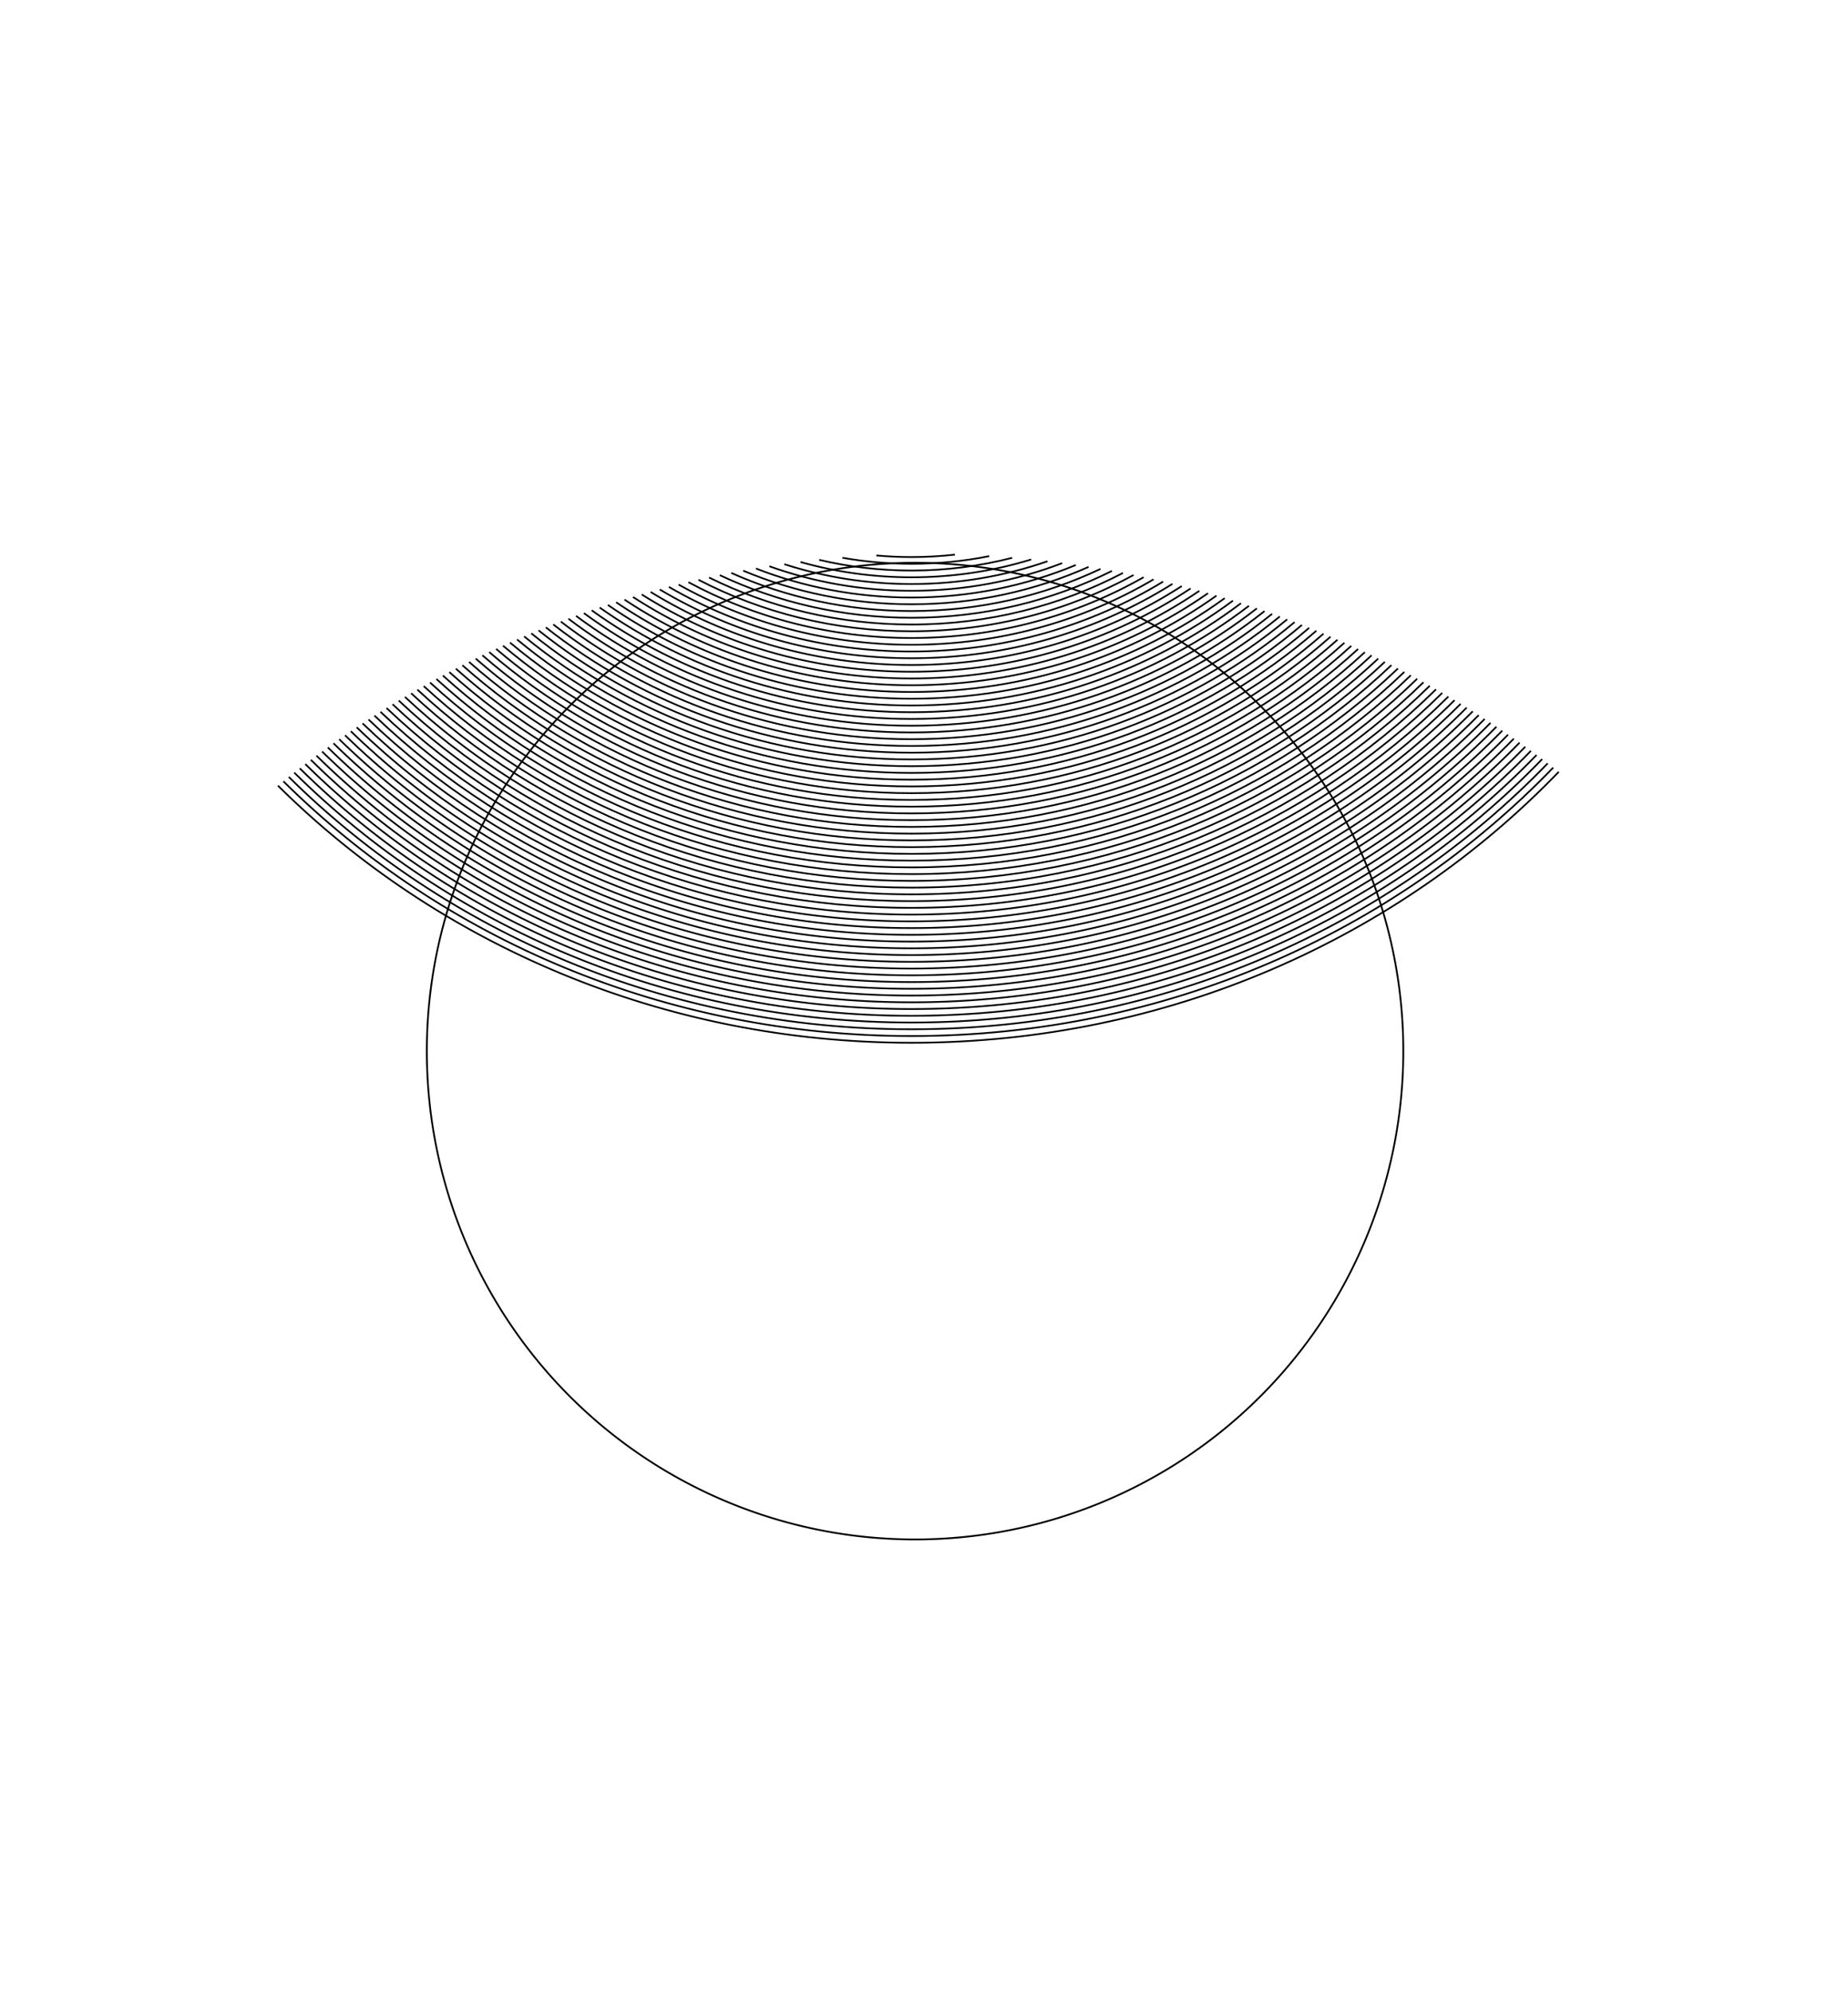 <?xml version="1.0" encoding="UTF-8" standalone="no"?>
<!-- Created with Inkscape (http://www.inkscape.org/) -->

<svg
   xmlns:dc="http://purl.org/dc/elements/1.1/"
   xmlns:cc="http://creativecommons.org/ns#"
   xmlns:rdf="http://www.w3.org/1999/02/22-rdf-syntax-ns#"
   xmlns:svg="http://www.w3.org/2000/svg"
   xmlns="http://www.w3.org/2000/svg"
   xmlns:sodipodi="http://sodipodi.sourceforge.net/DTD/sodipodi-0.dtd"
   xmlns:inkscape="http://www.inkscape.org/namespaces/inkscape"
   width="2176"
   height="2344"
   id="svg2"
   version="1.1"
   inkscape:version="0.48.1 "
   sodipodi:docname="Angle_of_Vibratory_Circuit_v4.svg">
  <defs
     id="defs4" />
  <sodipodi:namedview
     id="base"
     pagecolor="#ffffff"
     bordercolor="#666666"
     borderopacity="1.0"
     inkscape:pageopacity="0.0"
     inkscape:pageshadow="2"
     inkscape:zoom="0.62679641"
     inkscape:cx="1028.3865"
     inkscape:cy="1137.1983"
     inkscape:document-units="px"
     inkscape:current-layer="layer2"
     showgrid="false"
     fit-margin-top="0"
     fit-margin-left="0"
     fit-margin-right="0"
     fit-margin-bottom="0"
     inkscape:window-width="1280"
     inkscape:window-height="968"
     inkscape:window-x="-4"
     inkscape:window-y="-4"
     inkscape:window-maximized="1" />
  <g
     inkscape:groupmode="layer"
     id="layer2"
     inkscape:label="vektorit"
     style="display:inline">
    <path
       id="path5146"
       style="fill:none;stroke:#000000;stroke-width:2;stroke-linecap:butt;stroke-linejoin:miter;stroke-miterlimit:4;stroke-opacity:1"
       d="M 1124.405,652.986 C 1107.656,654.857 1090.614,655.818 1073.337,655.818 C 1059.363,655.818 1045.544,655.189 1031.908,653.959 M 1164.801,654.741 C 1135.29,660.652 1104.695,663.761 1073.337,663.761 C 1045.525,663.761 1018.313,661.315 991.925,656.638 M 1191.855,656.702 C 1154.092,666.482 1114.355,671.703 1073.337,671.703 C 1035.849,671.703 999.431,667.342 964.612,659.125 M 1214.197,658.669 C 1169.814,672.288 1122.478,679.645 1073.337,679.645 C 1027.92,679.645 984.045,673.361 942.617,661.657 M 1233.425,660.781 C 1183.491,678.124 1129.574,687.587 1073.337,687.587 C 1020.94,687.587 970.558,679.373 923.534,664.223 M 1250.716,662.975 C 1195.905,683.973 1136.039,695.529 1073.337,695.529 C 1014.422,695.529 958.009,685.326 905.942,666.675 M 1266.726,665.195 C 1207.499,689.815 1142.093,703.471 1073.337,703.471 C 1008.499,703.471 946.639,691.327 890.131,669.296 M 1281.744,667.447 C 1218.458,695.654 1147.831,711.413 1073.337,711.413 C 1002.818,711.413 935.763,697.291 875.122,671.855 M 1295.834,669.793 C 1228.812,701.517 1153.263,719.355 1073.337,719.355 C 997.47,719.355 925.546,703.283 861.116,674.518 M 1309.318,672.155 C 1238.785,707.374 1158.505,727.298 1073.337,727.298 C 992.261,727.298 915.614,709.243 847.589,677.125 M 1322.259,674.553 C 1248.414,713.235 1163.574,735.24 1073.337,735.24 C 987.357,735.24 906.278,715.262 834.94,679.916 M 1334.708,677.001 C 1257.726,719.105 1168.485,743.182 1073.337,743.182 C 982.459,743.182 896.968,721.217 822.402,682.559 M 1346.63,679.558 C 1266.686,725.008 1173.215,751.124 1073.337,751.124 C 977.839,751.124 888.197,727.248 810.637,685.424 M 1358.314,682.09 C 1275.51,730.895 1177.879,759.066 1073.337,759.066 C 973.26,759.066 879.517,733.25 799.051,688.23 M 1369.551,684.742 C 1284.029,736.82 1182.385,767.008 1073.337,767.008 C 968.723,767.008 870.925,739.225 787.636,690.986 M 1380.56,687.406 C 1292.408,742.744 1186.822,774.95 1073.337,774.95 C 964.429,774.95 862.798,745.289 776.866,693.989 M 1391.491,689.999 C 1300.764,748.634 1191.252,782.892 1073.337,782.892 C 960.122,782.892 854.655,751.31 766.122,696.895 M 1401.906,692.82 C 1308.741,754.606 1195.482,790.835 1073.337,790.835 C 955.893,790.835 846.664,757.341 755.613,699.839 M 1412.221,695.613 C 1316.668,760.564 1199.69,798.777 1073.337,798.777 C 951.751,798.777 838.846,763.393 745.359,702.849 M 1422.442,698.381 C 1324.551,766.506 1203.876,806.719 1073.337,806.719 C 947.686,806.719 831.174,769.461 735.324,705.916 M 1432.361,701.279 C 1332.213,772.495 1207.947,814.661 1073.337,814.661 C 943.689,814.661 823.636,775.546 725.485,709.034 M 1442.109,704.226 C 1339.759,778.5 1211.957,822.603 1073.337,822.603 C 939.728,822.603 816.17,781.631 715.766,712.162 M 1451.77,707.168 C 1347.258,784.498 1215.945,830.545 1073.337,830.545 C 935.781,830.545 808.734,787.703 706.111,715.268 M 1461.199,710.222 C 1354.584,790.538 1219.842,838.487 1073.337,838.487 C 931.945,838.487 801.509,793.826 696.74,718.511 M 1470.577,713.257 C 1361.889,796.567 1223.729,846.429 1073.337,846.429 C 928.161,846.429 794.382,799.965 687.51,721.803 M 1479.922,716.264 C 1369.186,802.581 1227.613,854.372 1073.337,854.372 C 924.366,854.372 787.241,806.082 678.285,725.046 M 1488.974,719.449 C 1376.251,808.664 1231.374,862.314 1073.337,862.314 C 920.668,862.314 780.28,812.247 669.297,728.417 M 1497.931,722.668 C 1383.251,814.758 1235.101,870.256 1073.337,870.256 C 916.99,870.256 773.361,818.412 660.376,731.796 M 1506.925,725.814 C 1390.3,820.82 1238.856,878.198 1073.337,878.198 C 913.301,878.198 766.423,824.558 651.452,735.13 M 1515.645,729.146 C 1397.125,826.954 1242.49,886.14 1073.337,886.14 C 909.701,886.14 759.651,830.752 642.74,738.592 M 1524.336,732.467 C 1403.939,833.082 1246.12,894.082 1073.337,894.082 C 906.163,894.082 752.996,836.978 634.179,742.138 M 1533.032,735.751 C 1410.77,839.193 1249.76,902.024 1073.337,902.024 C 902.614,902.024 746.323,843.187 625.612,745.648 M 1541.544,739.16 C 1417.452,845.353 1253.319,909.966 1073.337,909.966 C 899.119,909.966 739.752,849.426 617.176,749.234 M 1550.01,742.579 C 1424.104,851.516 1256.864,917.909 1073.337,917.909 C 895.675,917.909 733.276,855.691 608.861,752.892 M 1558.41,746.03 C 1430.709,857.689 1260.383,925.851 1073.337,925.851 C 892.22,925.851 726.779,861.941 600.534,756.515 M 1566.666,749.583 C 1437.194,863.903 1263.838,933.793 1073.337,933.793 C 888.799,933.793 720.349,868.209 592.294,760.187 M 1574.858,753.171 C 1443.632,870.129 1267.267,941.735 1073.337,941.735 C 885.433,941.735 714.02,874.51 584.179,763.942 M 1583.039,756.749 C 1450.067,876.35 1270.696,949.677 1073.337,949.677 C 882.068,949.677 707.694,880.805 576.076,767.687 M 1591.117,760.399 C 1456.418,882.6 1274.079,957.619 1073.337,957.619 C 878.711,957.619 701.384,887.101 568.001,771.436 M 1599.113,764.106 C 1462.702,888.871 1277.426,965.561 1073.337,965.561 C 875.462,965.561 695.271,893.47 560.155,775.367 M 1607.083,767.822 C 1468.969,895.145 1280.764,973.503 1073.337,973.503 C 872.211,973.503 689.157,899.834 552.315,779.288 M 1615.056,771.518 C 1475.246,901.411 1284.108,981.446 1073.337,981.446 C 868.951,981.446 683.027,906.186 544.464,783.185 M 1622.836,775.381 C 1481.351,907.743 1287.358,989.388 1073.337,989.388 C 865.758,989.388 677.019,912.584 536.756,787.194 M 1630.632,779.215 C 1487.478,914.063 1290.62,997.33 1073.337,997.33 C 862.59,997.33 671.058,918.997 529.105,791.243 M 1638.396,783.069 C 1493.579,920.391 1293.869,1005.272 1073.337,1005.272 C 859.419,1005.272 665.092,925.405 521.454,795.28 M 1646.04,787.024 C 1499.575,926.759 1297.06,1013.214 1073.337,1013.214 C 856.272,1013.214 659.171,931.828 513.857,799.356 M 1653.601,791.049 C 1505.498,933.156 1300.211,1021.156 1073.337,1021.156 C 853.181,1021.156 653.352,938.29 506.379,803.529 M 1661.188,795.04 C 1511.449,939.538 1303.378,1029.098 1073.337,1029.098 C 850.095,1029.098 647.544,944.754 498.915,807.707 M 1668.709,799.086 C 1517.343,945.942 1306.513,1037.041 1073.337,1037.041 C 847.009,1037.041 641.735,951.215 491.456,811.881 M 1676.117,803.235 C 1523.134,952.388 1309.592,1044.983 1073.337,1044.983 C 843.984,1044.983 636.036,957.719 484.119,816.161 M 1683.517,807.384 C 1528.922,958.834 1312.67,1052.925 1073.337,1052.925 C 840.971,1052.925 630.361,964.232 476.813,820.462 M 1690.918,811.525 C 1534.713,965.277 1315.749,1060.867 1073.337,1060.867 C 837.952,1060.867 624.676,970.738 469.498,824.749 M 1698.211,815.767 C 1540.406,971.76 1318.774,1068.809 1073.337,1068.809 C 834.981,1068.809 619.077,977.279 462.281,829.121 M 1705.458,820.048 C 1546.058,978.26 1321.778,1076.751 1073.337,1076.751 C 832.042,1076.751 613.538,983.844 455.13,833.551 M 1712.711,824.32 C 1551.717,984.755 1324.784,1084.693 1073.337,1084.693 C 829.112,1084.693 608.014,990.414 447.999,837.995 M 1719.906,828.644 C 1557.324,991.272 1327.763,1092.635 1073.337,1092.635 C 826.205,1092.635 602.533,997.001 440.915,842.479 M 1727.021,833.045 C 1562.858,997.82 1330.701,1100.578 1073.337,1100.578 C 823.341,1100.578 597.129,1003.619 433.918,847.043 M 1734.105,837.473 C 1568.363,1004.38 1333.623,1108.52 1073.337,1108.52 C 820.493,1108.52 591.755,1010.25 426.954,851.634 M 1741.186,841.901 C 1573.867,1010.939 1336.545,1116.462 1073.337,1116.462 C 817.642,1116.462 586.376,1016.877 419.986,856.219 M 1748.16,846.434 C 1579.272,1017.542 1339.411,1124.404 1073.337,1124.404 C 814.831,1124.404 581.069,1023.534 413.097,860.878 M 1755.077,851.022 C 1584.623,1024.167 1342.248,1132.346 1073.337,1132.346 C 812.059,1132.346 575.832,1030.221 406.285,865.609 M 1762.028,855.573 C 1590.008,1030.777 1345.104,1140.288 1073.337,1140.288 C 809.276,1140.288 570.576,1036.899 399.453,870.317 M 1768.923,860.18 C 1595.341,1037.41 1347.931,1148.23 1073.337,1148.23 C 806.505,1148.23 565.342,1043.586 392.646,875.048 M 1775.702,864.903 C 1600.563,1044.091 1350.697,1156.172 1073.337,1156.172 C 803.803,1156.172 560.233,1050.327 385.974,879.909 M 1782.496,869.609 C 1605.801,1050.766 1353.471,1164.114 1073.337,1164.114 C 801.093,1164.114 555.109,1057.061 379.287,884.754 M 1789.288,874.316 C 1611.038,1057.44 1356.245,1172.057 1073.337,1172.057 C 798.396,1172.057 550.01,1063.805 372.627,889.624 M 1795.967,879.138 C 1616.167,1064.163 1358.959,1179.999 1073.337,1179.999 C 795.73,1179.999 544.966,1070.573 366.027,894.551 M 1802.635,883.97 C 1621.286,1070.889 1361.668,1187.941 1073.337,1187.941 C 793.096,1187.941 539.98,1077.366 359.488,899.538 M 1809.298,888.806 C 1626.401,1077.617 1364.375,1195.883 1073.337,1195.883 C 790.466,1195.883 535,1084.161 352.958,904.532 M 1815.893,893.712 C 1631.452,1084.374 1367.045,1203.825 1073.337,1203.825 C 787.848,1203.825 530.043,1090.966 346.451,909.549 M 1822.41,898.698 C 1636.428,1091.165 1369.674,1211.767 1073.337,1211.767 C 785.293,1211.767 525.2,1097.821 340.067,914.687 M 1828.919,903.692 C 1641.396,1097.959 1372.299,1219.709 1073.337,1219.709 C 782.738,1219.709 520.357,1104.676 333.683,919.824 M 1835.431,908.682 C 1646.368,1104.752 1374.926,1227.652 1073.337,1227.652 C 780.175,1227.652 515.499,1111.524 327.283,924.946"
       inkscape:connector-curvature="0" />
    <path
       transform="matrix(1.04,0,0,1.04,-45.822,-87.827)"
       d="M 1632.894,1274.323 A 552.789,552.789 0 1 1 527.315,1274.323 A 552.789,552.789 0 1 1 1632.894,1274.323 z"
       sodipodi:ry="552.78918"
       sodipodi:rx="552.78918"
       sodipodi:cy="1274.3229"
       sodipodi:cx="1080.1044"
       id="path5442"
       style="fill:none;stroke:#000000;stroke-width:2;stroke-linecap:butt;stroke-linejoin:miter;stroke-miterlimit:4;stroke-opacity:1;stroke-dasharray:none;display:inline"
       sodipodi:type="arc" />
  </g>
</svg>
